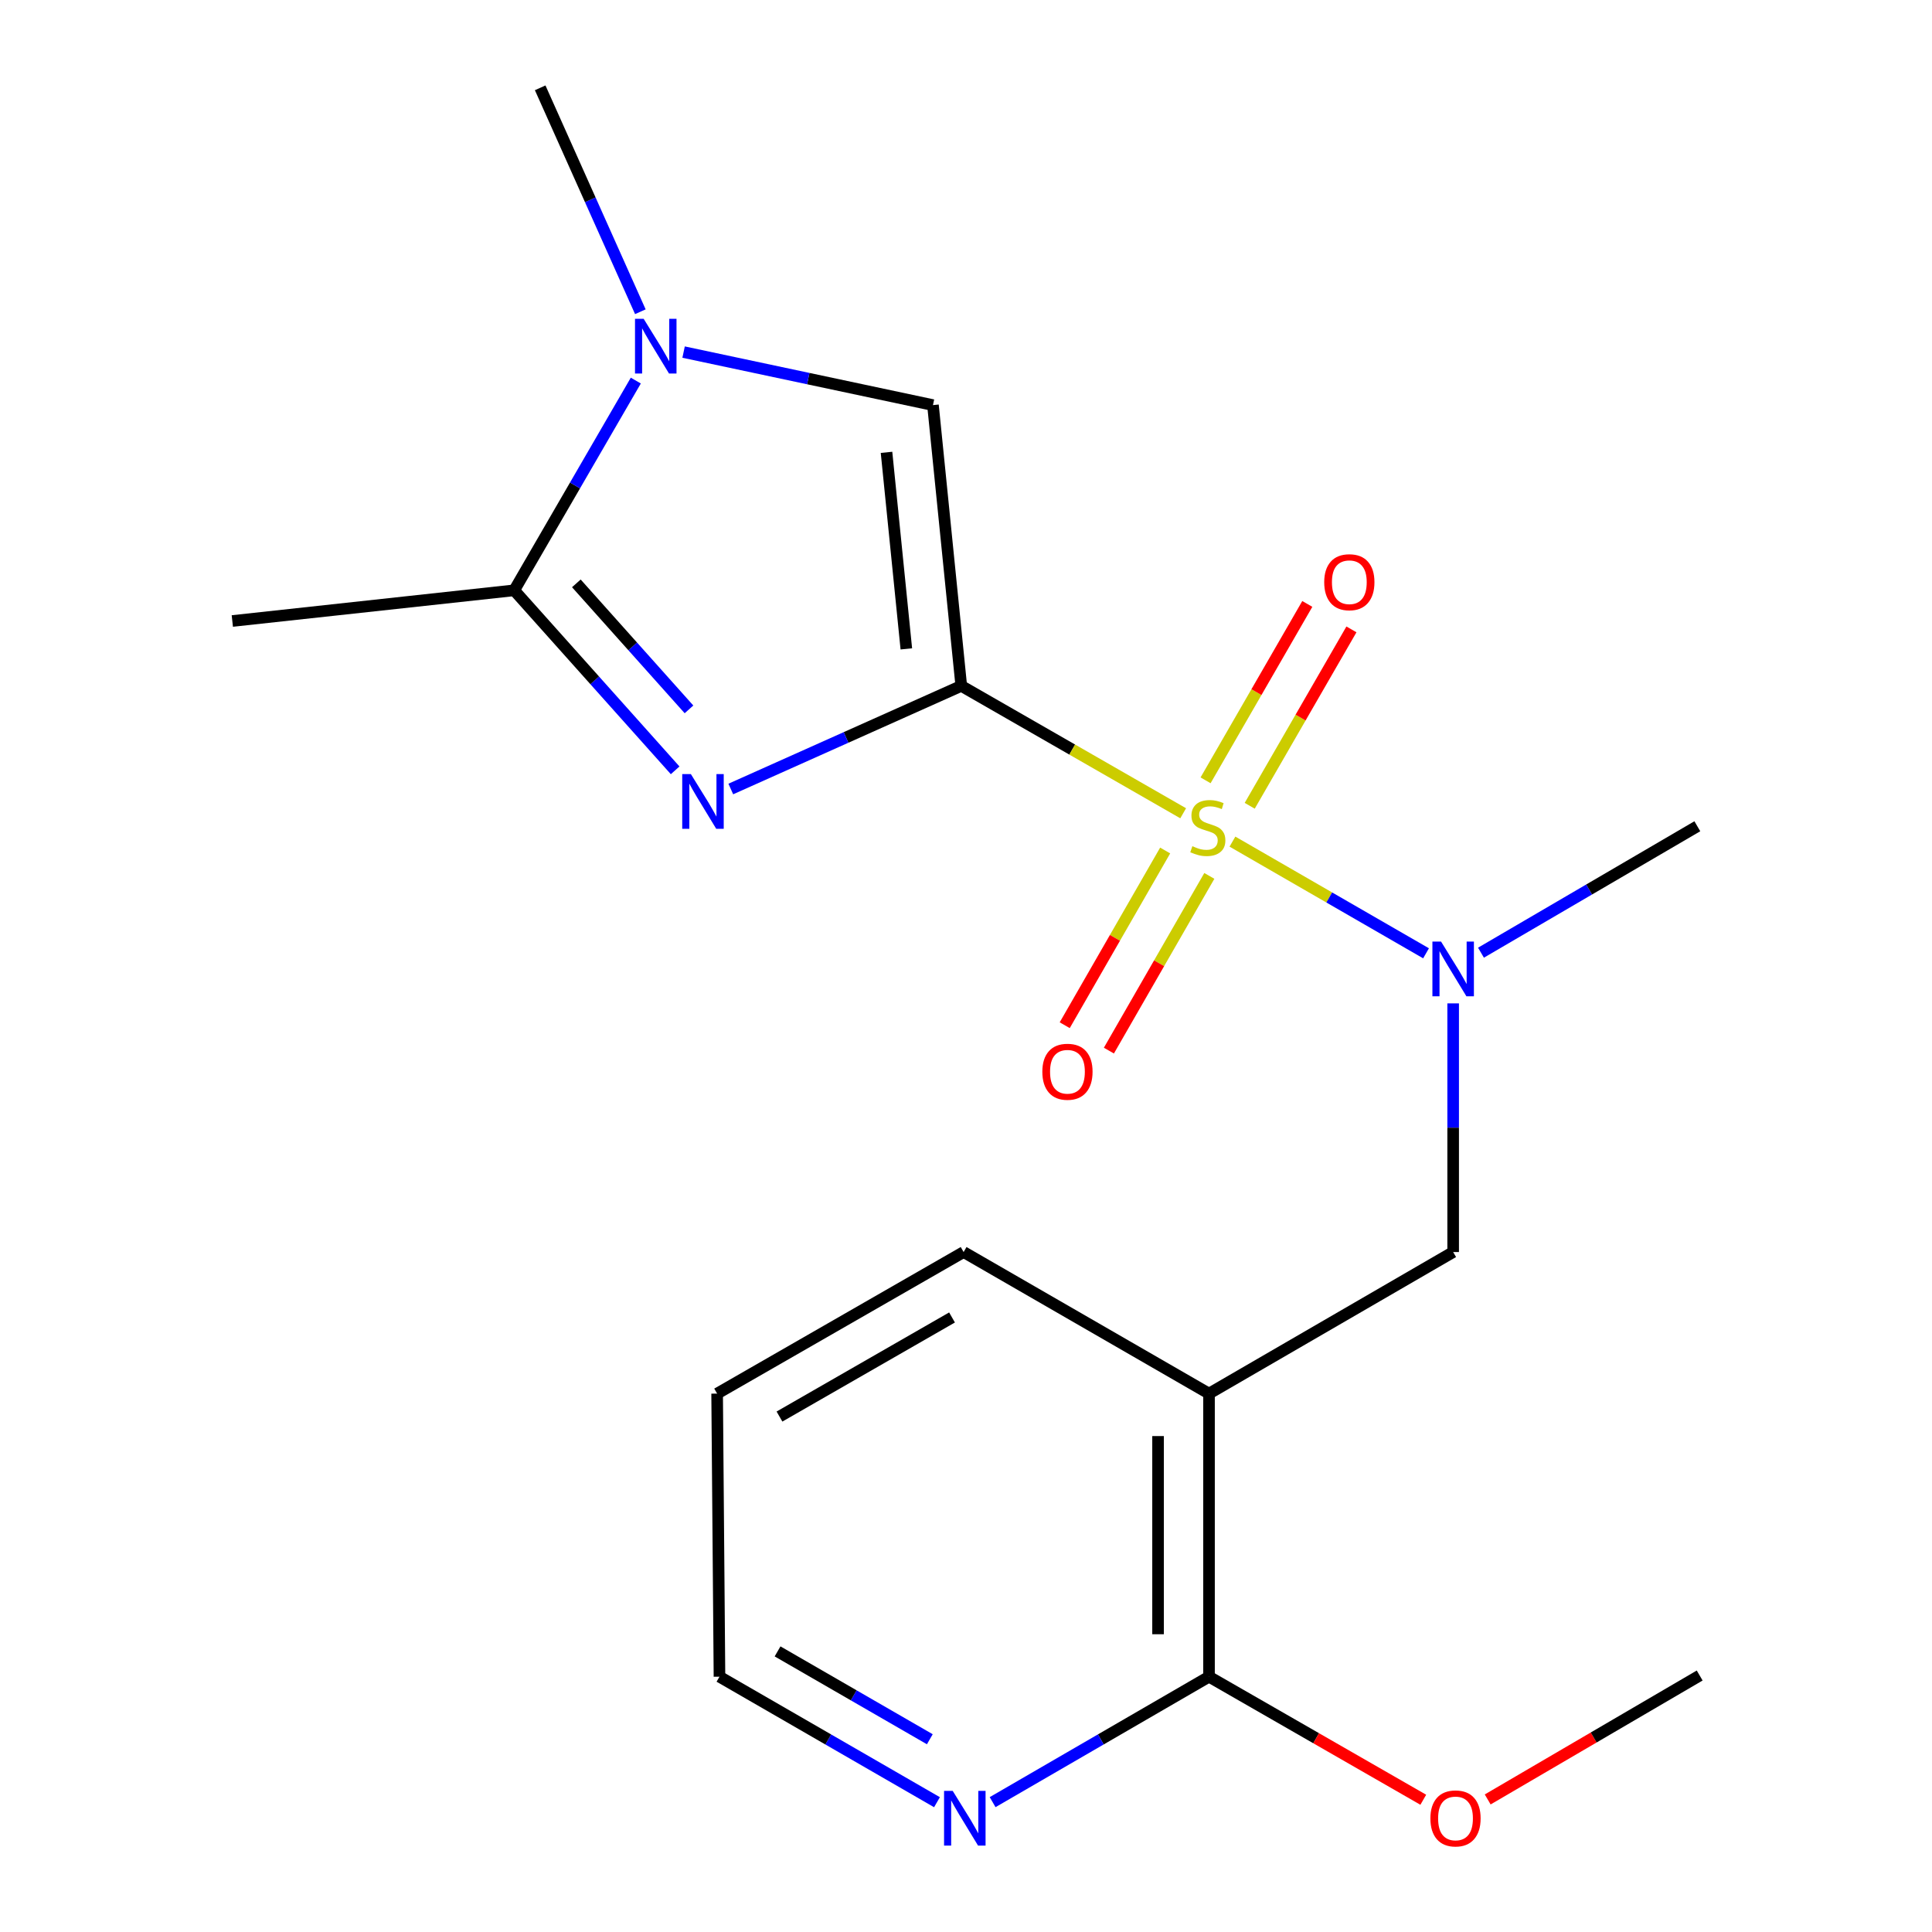 <?xml version='1.0' encoding='iso-8859-1'?>
<svg version='1.1' baseProfile='full'
              xmlns='http://www.w3.org/2000/svg'
                      xmlns:rdkit='http://www.rdkit.org/xml'
                      xmlns:xlink='http://www.w3.org/1999/xlink'
                  xml:space='preserve'
width='1000px' height='1000px' viewBox='0 0 1000 1000'>
<!-- END OF HEADER -->
<rect style='opacity:1.0;fill:#FFFFFF;stroke:none' width='1000' height='1000' x='0' y='0'> </rect>
<path class='bond-0' d='M 497.553,355.011 L 554.981,387.978' style='fill:none;fill-rule:evenodd;stroke:#000000;stroke-width:6px;stroke-linecap:butt;stroke-linejoin:miter;stroke-opacity:1' />
<path class='bond-0' d='M 554.981,387.978 L 612.409,420.945' style='fill:none;fill-rule:evenodd;stroke:#CCCC00;stroke-width:6px;stroke-linecap:butt;stroke-linejoin:miter;stroke-opacity:1' />
<path class='bond-1' d='M 497.553,355.011 L 437.907,381.7' style='fill:none;fill-rule:evenodd;stroke:#000000;stroke-width:6px;stroke-linecap:butt;stroke-linejoin:miter;stroke-opacity:1' />
<path class='bond-1' d='M 437.907,381.7 L 378.26,408.389' style='fill:none;fill-rule:evenodd;stroke:#0000FF;stroke-width:6px;stroke-linecap:butt;stroke-linejoin:miter;stroke-opacity:1' />
<path class='bond-2' d='M 497.553,355.011 L 482.902,209.683' style='fill:none;fill-rule:evenodd;stroke:#000000;stroke-width:6px;stroke-linecap:butt;stroke-linejoin:miter;stroke-opacity:1' />
<path class='bond-2' d='M 469.116,335.858 L 458.86,234.128' style='fill:none;fill-rule:evenodd;stroke:#000000;stroke-width:6px;stroke-linecap:butt;stroke-linejoin:miter;stroke-opacity:1' />
<path class='bond-5' d='M 637.913,435.622 L 688.014,464.525' style='fill:none;fill-rule:evenodd;stroke:#CCCC00;stroke-width:6px;stroke-linecap:butt;stroke-linejoin:miter;stroke-opacity:1' />
<path class='bond-5' d='M 688.014,464.525 L 738.115,493.428' style='fill:none;fill-rule:evenodd;stroke:#0000FF;stroke-width:6px;stroke-linecap:butt;stroke-linejoin:miter;stroke-opacity:1' />
<path class='bond-9' d='M 646.848,417.072 L 673.176,371.421' style='fill:none;fill-rule:evenodd;stroke:#CCCC00;stroke-width:6px;stroke-linecap:butt;stroke-linejoin:miter;stroke-opacity:1' />
<path class='bond-9' d='M 673.176,371.421 L 699.503,325.769' style='fill:none;fill-rule:evenodd;stroke:#FF0000;stroke-width:6px;stroke-linecap:butt;stroke-linejoin:miter;stroke-opacity:1' />
<path class='bond-9' d='M 624.002,403.896 L 650.33,358.245' style='fill:none;fill-rule:evenodd;stroke:#CCCC00;stroke-width:6px;stroke-linecap:butt;stroke-linejoin:miter;stroke-opacity:1' />
<path class='bond-9' d='M 650.33,358.245 L 676.658,312.594' style='fill:none;fill-rule:evenodd;stroke:#FF0000;stroke-width:6px;stroke-linecap:butt;stroke-linejoin:miter;stroke-opacity:1' />
<path class='bond-10' d='M 603.086,440.221 L 577.093,485.436' style='fill:none;fill-rule:evenodd;stroke:#CCCC00;stroke-width:6px;stroke-linecap:butt;stroke-linejoin:miter;stroke-opacity:1' />
<path class='bond-10' d='M 577.093,485.436 L 551.1,530.65' style='fill:none;fill-rule:evenodd;stroke:#FF0000;stroke-width:6px;stroke-linecap:butt;stroke-linejoin:miter;stroke-opacity:1' />
<path class='bond-10' d='M 625.95,453.366 L 599.957,498.58' style='fill:none;fill-rule:evenodd;stroke:#CCCC00;stroke-width:6px;stroke-linecap:butt;stroke-linejoin:miter;stroke-opacity:1' />
<path class='bond-10' d='M 599.957,498.58 L 573.963,543.795' style='fill:none;fill-rule:evenodd;stroke:#FF0000;stroke-width:6px;stroke-linecap:butt;stroke-linejoin:miter;stroke-opacity:1' />
<path class='bond-3' d='M 349.454,398.72 L 307.808,352.134' style='fill:none;fill-rule:evenodd;stroke:#0000FF;stroke-width:6px;stroke-linecap:butt;stroke-linejoin:miter;stroke-opacity:1' />
<path class='bond-3' d='M 307.808,352.134 L 266.162,305.548' style='fill:none;fill-rule:evenodd;stroke:#000000;stroke-width:6px;stroke-linecap:butt;stroke-linejoin:miter;stroke-opacity:1' />
<path class='bond-3' d='M 356.622,367.168 L 327.469,334.557' style='fill:none;fill-rule:evenodd;stroke:#0000FF;stroke-width:6px;stroke-linecap:butt;stroke-linejoin:miter;stroke-opacity:1' />
<path class='bond-3' d='M 327.469,334.557 L 298.317,301.947' style='fill:none;fill-rule:evenodd;stroke:#000000;stroke-width:6px;stroke-linecap:butt;stroke-linejoin:miter;stroke-opacity:1' />
<path class='bond-4' d='M 482.902,209.683 L 418.364,195.963' style='fill:none;fill-rule:evenodd;stroke:#000000;stroke-width:6px;stroke-linecap:butt;stroke-linejoin:miter;stroke-opacity:1' />
<path class='bond-4' d='M 418.364,195.963 L 353.827,182.242' style='fill:none;fill-rule:evenodd;stroke:#0000FF;stroke-width:6px;stroke-linecap:butt;stroke-linejoin:miter;stroke-opacity:1' />
<path class='bond-14' d='M 266.162,305.548 L 120.248,321.43' style='fill:none;fill-rule:evenodd;stroke:#000000;stroke-width:6px;stroke-linecap:butt;stroke-linejoin:miter;stroke-opacity:1' />
<path class='bond-20' d='M 266.162,305.548 L 297.628,251.269' style='fill:none;fill-rule:evenodd;stroke:#000000;stroke-width:6px;stroke-linecap:butt;stroke-linejoin:miter;stroke-opacity:1' />
<path class='bond-20' d='M 297.628,251.269 L 329.094,196.991' style='fill:none;fill-rule:evenodd;stroke:#0000FF;stroke-width:6px;stroke-linecap:butt;stroke-linejoin:miter;stroke-opacity:1' />
<path class='bond-13' d='M 331.447,161.356 L 305.522,103.405' style='fill:none;fill-rule:evenodd;stroke:#0000FF;stroke-width:6px;stroke-linecap:butt;stroke-linejoin:miter;stroke-opacity:1' />
<path class='bond-13' d='M 305.522,103.405 L 279.597,45.455' style='fill:none;fill-rule:evenodd;stroke:#000000;stroke-width:6px;stroke-linecap:butt;stroke-linejoin:miter;stroke-opacity:1' />
<path class='bond-7' d='M 752.152,519.35 L 752.152,583.703' style='fill:none;fill-rule:evenodd;stroke:#0000FF;stroke-width:6px;stroke-linecap:butt;stroke-linejoin:miter;stroke-opacity:1' />
<path class='bond-7' d='M 752.152,583.703 L 752.152,648.056' style='fill:none;fill-rule:evenodd;stroke:#000000;stroke-width:6px;stroke-linecap:butt;stroke-linejoin:miter;stroke-opacity:1' />
<path class='bond-16' d='M 766.552,493.111 L 822.544,460.39' style='fill:none;fill-rule:evenodd;stroke:#0000FF;stroke-width:6px;stroke-linecap:butt;stroke-linejoin:miter;stroke-opacity:1' />
<path class='bond-16' d='M 822.544,460.39 L 878.536,427.668' style='fill:none;fill-rule:evenodd;stroke:#000000;stroke-width:6px;stroke-linecap:butt;stroke-linejoin:miter;stroke-opacity:1' />
<path class='bond-6' d='M 625.783,721.328 L 752.152,648.056' style='fill:none;fill-rule:evenodd;stroke:#000000;stroke-width:6px;stroke-linecap:butt;stroke-linejoin:miter;stroke-opacity:1' />
<path class='bond-8' d='M 625.783,721.328 L 625.783,867.858' style='fill:none;fill-rule:evenodd;stroke:#000000;stroke-width:6px;stroke-linecap:butt;stroke-linejoin:miter;stroke-opacity:1' />
<path class='bond-8' d='M 599.41,743.308 L 599.41,845.879' style='fill:none;fill-rule:evenodd;stroke:#000000;stroke-width:6px;stroke-linecap:butt;stroke-linejoin:miter;stroke-opacity:1' />
<path class='bond-15' d='M 625.783,721.328 L 498.769,648.056' style='fill:none;fill-rule:evenodd;stroke:#000000;stroke-width:6px;stroke-linecap:butt;stroke-linejoin:miter;stroke-opacity:1' />
<path class='bond-11' d='M 625.783,867.858 L 569.78,900.322' style='fill:none;fill-rule:evenodd;stroke:#000000;stroke-width:6px;stroke-linecap:butt;stroke-linejoin:miter;stroke-opacity:1' />
<path class='bond-11' d='M 569.78,900.322 L 513.777,932.787' style='fill:none;fill-rule:evenodd;stroke:#0000FF;stroke-width:6px;stroke-linecap:butt;stroke-linejoin:miter;stroke-opacity:1' />
<path class='bond-12' d='M 625.783,867.858 L 681.237,899.705' style='fill:none;fill-rule:evenodd;stroke:#000000;stroke-width:6px;stroke-linecap:butt;stroke-linejoin:miter;stroke-opacity:1' />
<path class='bond-12' d='M 681.237,899.705 L 736.69,931.552' style='fill:none;fill-rule:evenodd;stroke:#FF0000;stroke-width:6px;stroke-linecap:butt;stroke-linejoin:miter;stroke-opacity:1' />
<path class='bond-21' d='M 484.979,932.818 L 428.69,900.338' style='fill:none;fill-rule:evenodd;stroke:#0000FF;stroke-width:6px;stroke-linecap:butt;stroke-linejoin:miter;stroke-opacity:1' />
<path class='bond-21' d='M 428.69,900.338 L 372.4,867.858' style='fill:none;fill-rule:evenodd;stroke:#000000;stroke-width:6px;stroke-linecap:butt;stroke-linejoin:miter;stroke-opacity:1' />
<path class='bond-21' d='M 481.273,900.231 L 441.87,877.495' style='fill:none;fill-rule:evenodd;stroke:#0000FF;stroke-width:6px;stroke-linecap:butt;stroke-linejoin:miter;stroke-opacity:1' />
<path class='bond-21' d='M 441.87,877.495 L 402.468,854.759' style='fill:none;fill-rule:evenodd;stroke:#000000;stroke-width:6px;stroke-linecap:butt;stroke-linejoin:miter;stroke-opacity:1' />
<path class='bond-18' d='M 770.028,931.39 L 824.89,899.316' style='fill:none;fill-rule:evenodd;stroke:#FF0000;stroke-width:6px;stroke-linecap:butt;stroke-linejoin:miter;stroke-opacity:1' />
<path class='bond-18' d='M 824.89,899.316 L 879.752,867.243' style='fill:none;fill-rule:evenodd;stroke:#000000;stroke-width:6px;stroke-linecap:butt;stroke-linejoin:miter;stroke-opacity:1' />
<path class='bond-19' d='M 498.769,648.056 L 371.184,721.328' style='fill:none;fill-rule:evenodd;stroke:#000000;stroke-width:6px;stroke-linecap:butt;stroke-linejoin:miter;stroke-opacity:1' />
<path class='bond-19' d='M 492.765,681.917 L 403.456,733.207' style='fill:none;fill-rule:evenodd;stroke:#000000;stroke-width:6px;stroke-linecap:butt;stroke-linejoin:miter;stroke-opacity:1' />
<path class='bond-17' d='M 372.4,867.858 L 371.184,721.328' style='fill:none;fill-rule:evenodd;stroke:#000000;stroke-width:6px;stroke-linecap:butt;stroke-linejoin:miter;stroke-opacity:1' />
<path  class='atom-1' d='M 617.168 437.989
Q 617.488 438.109, 618.808 438.669
Q 620.128 439.229, 621.568 439.589
Q 623.048 439.909, 624.488 439.909
Q 627.168 439.909, 628.728 438.629
Q 630.288 437.309, 630.288 435.029
Q 630.288 433.469, 629.488 432.509
Q 628.728 431.549, 627.528 431.029
Q 626.328 430.509, 624.328 429.909
Q 621.808 429.149, 620.288 428.429
Q 618.808 427.709, 617.728 426.189
Q 616.688 424.669, 616.688 422.109
Q 616.688 418.549, 619.088 416.349
Q 621.528 414.149, 626.328 414.149
Q 629.608 414.149, 633.328 415.709
L 632.408 418.789
Q 629.008 417.389, 626.448 417.389
Q 623.688 417.389, 622.168 418.549
Q 620.648 419.669, 620.688 421.629
Q 620.688 423.149, 621.448 424.069
Q 622.248 424.989, 623.368 425.509
Q 624.528 426.029, 626.448 426.629
Q 629.008 427.429, 630.528 428.229
Q 632.048 429.029, 633.128 430.669
Q 634.248 432.269, 634.248 435.029
Q 634.248 438.949, 631.608 441.069
Q 629.008 443.149, 624.648 443.149
Q 622.128 443.149, 620.208 442.589
Q 618.328 442.069, 616.088 441.149
L 617.168 437.989
' fill='#CCCC00'/>
<path  class='atom-2' d='M 357.598 400.674
L 366.878 415.674
Q 367.798 417.154, 369.278 419.834
Q 370.758 422.514, 370.838 422.674
L 370.838 400.674
L 374.598 400.674
L 374.598 428.994
L 370.718 428.994
L 360.758 412.594
Q 359.598 410.674, 358.358 408.474
Q 357.158 406.274, 356.798 405.594
L 356.798 428.994
L 353.118 428.994
L 353.118 400.674
L 357.598 400.674
' fill='#0000FF'/>
<path  class='atom-5' d='M 333.16 165.019
L 342.44 180.019
Q 343.36 181.499, 344.84 184.179
Q 346.32 186.859, 346.4 187.019
L 346.4 165.019
L 350.16 165.019
L 350.16 193.339
L 346.28 193.339
L 336.32 176.939
Q 335.16 175.019, 333.92 172.819
Q 332.72 170.619, 332.36 169.939
L 332.36 193.339
L 328.68 193.339
L 328.68 165.019
L 333.16 165.019
' fill='#0000FF'/>
<path  class='atom-6' d='M 745.892 487.366
L 755.172 502.366
Q 756.092 503.846, 757.572 506.526
Q 759.052 509.206, 759.132 509.366
L 759.132 487.366
L 762.892 487.366
L 762.892 515.686
L 759.012 515.686
L 749.052 499.286
Q 747.892 497.366, 746.652 495.166
Q 745.452 492.966, 745.092 492.286
L 745.092 515.686
L 741.412 515.686
L 741.412 487.366
L 745.892 487.366
' fill='#0000FF'/>
<path  class='atom-10' d='M 685.411 301.35
Q 685.411 294.55, 688.771 290.75
Q 692.131 286.95, 698.411 286.95
Q 704.691 286.95, 708.051 290.75
Q 711.411 294.55, 711.411 301.35
Q 711.411 308.23, 708.011 312.15
Q 704.611 316.03, 698.411 316.03
Q 692.171 316.03, 688.771 312.15
Q 685.411 308.27, 685.411 301.35
M 698.411 312.83
Q 702.731 312.83, 705.051 309.95
Q 707.411 307.03, 707.411 301.35
Q 707.411 295.79, 705.051 292.99
Q 702.731 290.15, 698.411 290.15
Q 694.091 290.15, 691.731 292.95
Q 689.411 295.75, 689.411 301.35
Q 689.411 307.07, 691.731 309.95
Q 694.091 312.83, 698.411 312.83
' fill='#FF0000'/>
<path  class='atom-11' d='M 539.511 554.733
Q 539.511 547.933, 542.871 544.133
Q 546.231 540.333, 552.511 540.333
Q 558.791 540.333, 562.151 544.133
Q 565.511 547.933, 565.511 554.733
Q 565.511 561.613, 562.111 565.533
Q 558.711 569.413, 552.511 569.413
Q 546.271 569.413, 542.871 565.533
Q 539.511 561.653, 539.511 554.733
M 552.511 566.213
Q 556.831 566.213, 559.151 563.333
Q 561.511 560.413, 561.511 554.733
Q 561.511 549.173, 559.151 546.373
Q 556.831 543.533, 552.511 543.533
Q 548.191 543.533, 545.831 546.333
Q 543.511 549.133, 543.511 554.733
Q 543.511 560.453, 545.831 563.333
Q 548.191 566.213, 552.511 566.213
' fill='#FF0000'/>
<path  class='atom-12' d='M 493.125 926.97
L 502.405 941.97
Q 503.325 943.45, 504.805 946.13
Q 506.285 948.81, 506.365 948.97
L 506.365 926.97
L 510.125 926.97
L 510.125 955.29
L 506.245 955.29
L 496.285 938.89
Q 495.125 936.97, 493.885 934.77
Q 492.685 932.57, 492.325 931.89
L 492.325 955.29
L 488.645 955.29
L 488.645 926.97
L 493.125 926.97
' fill='#0000FF'/>
<path  class='atom-13' d='M 740.368 941.21
Q 740.368 934.41, 743.728 930.61
Q 747.088 926.81, 753.368 926.81
Q 759.648 926.81, 763.008 930.61
Q 766.368 934.41, 766.368 941.21
Q 766.368 948.09, 762.968 952.01
Q 759.568 955.89, 753.368 955.89
Q 747.128 955.89, 743.728 952.01
Q 740.368 948.13, 740.368 941.21
M 753.368 952.69
Q 757.688 952.69, 760.008 949.81
Q 762.368 946.89, 762.368 941.21
Q 762.368 935.65, 760.008 932.85
Q 757.688 930.01, 753.368 930.01
Q 749.048 930.01, 746.688 932.81
Q 744.368 935.61, 744.368 941.21
Q 744.368 946.93, 746.688 949.81
Q 749.048 952.69, 753.368 952.69
' fill='#FF0000'/>
</svg>

